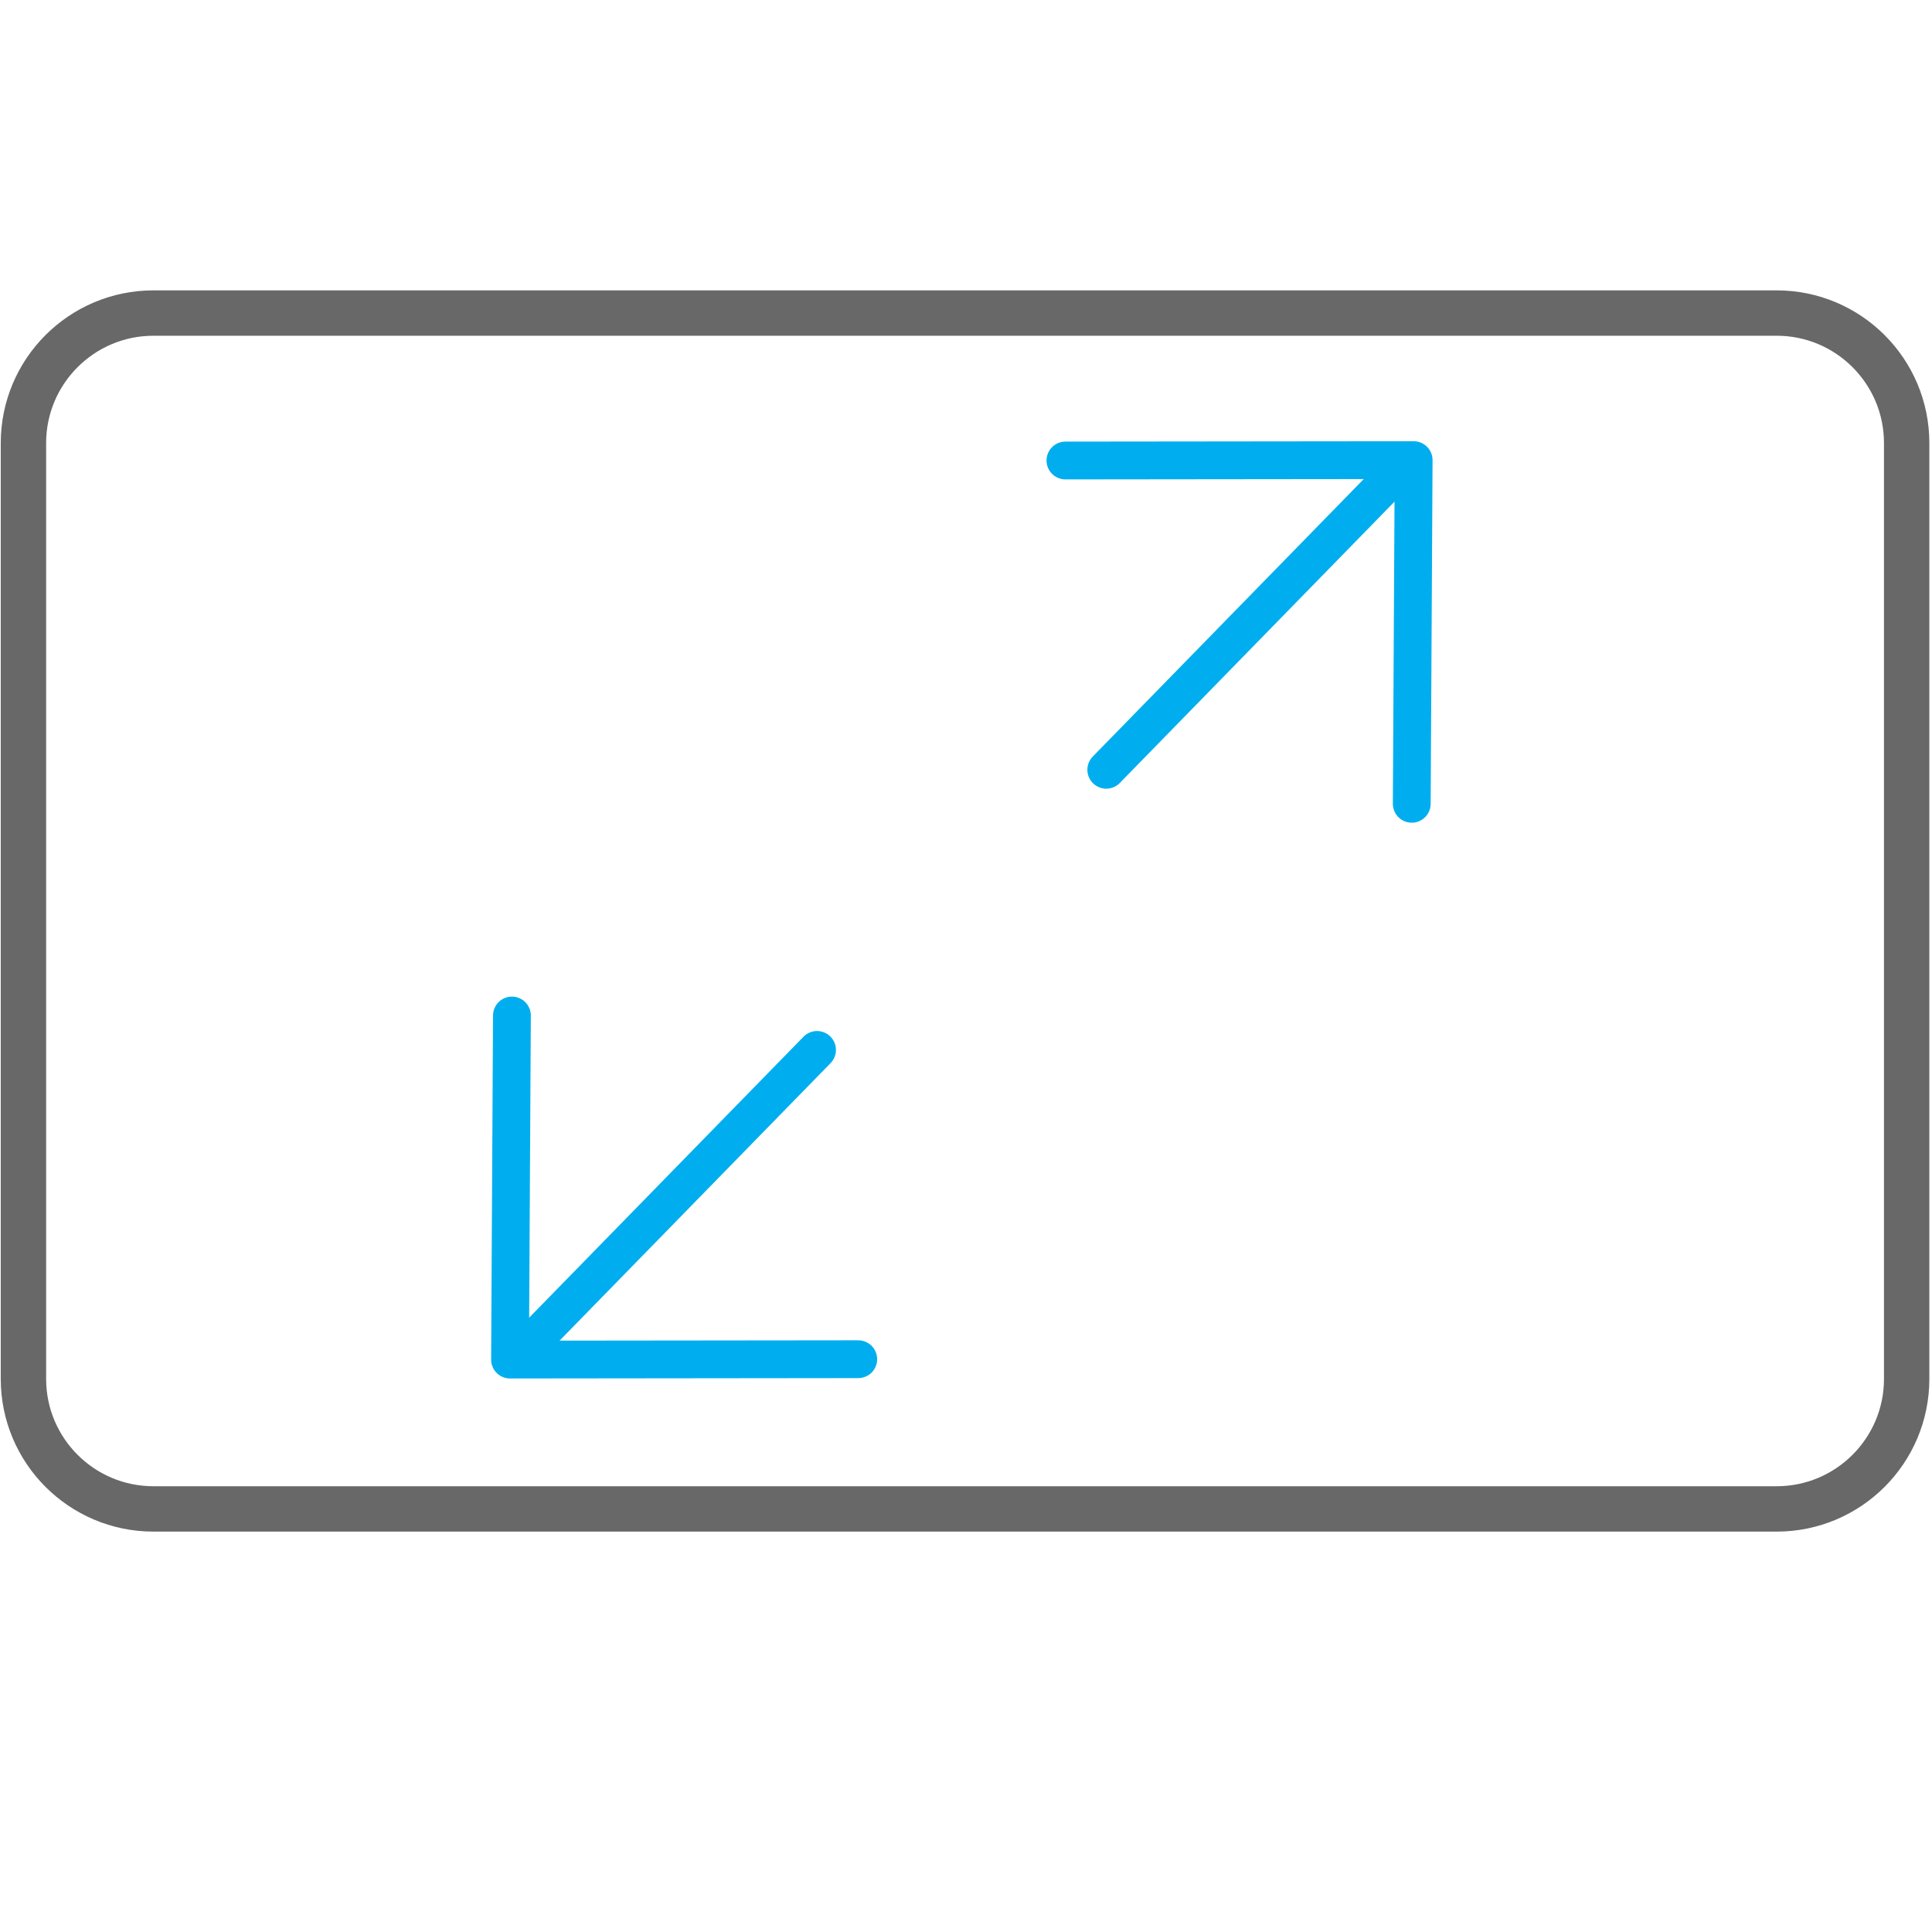 <?xml version="1.0" encoding="utf-8"?>
<!-- Generator: Adobe Illustrator 24.0.1, SVG Export Plug-In . SVG Version: 6.00 Build 0)  -->
<svg version="1.1" id="Capa_1" xmlns="http://www.w3.org/2000/svg" xmlns:xlink="http://www.w3.org/1999/xlink" x="0px" y="0px"
	 viewBox="0 0 511 511" style="enable-background:new 0 0 511 511;" xml:space="preserve">
<style type="text/css">
	.st0{fill:none;stroke:#686868;stroke-width:12;stroke-linecap:round;stroke-linejoin:round;stroke-miterlimit:10;}
	.st1{fill:none;stroke:#00AEEF;stroke-width:10;stroke-linecap:round;stroke-linejoin:round;stroke-miterlimit:10;}
</style>
<path class="st0" d="M469.9,399.1H40.6c-19,0-34.4-15.4-34.4-34.4V117.2c0-19,15.4-34.4,34.4-34.4h429.3c19,0,34.4,15.4,34.4,34.4
	v247.5C504.3,383.7,488.9,399.1,469.9,399.1z"/>
<g>
	<polyline class="st1" points="373.4,212.6 373.9,121.7 281.8,121.8 	"/>
	<line class="st1" x1="371.7" y1="122.6" x2="292.6" y2="203.6"/>
</g>
<g>
	<polyline class="st1" points="135.4,268.6 134.9,359.6 227,359.5 	"/>
	<line class="st1" x1="137.1" y1="358.6" x2="216.1" y2="277.7"/>
</g>
</svg>
